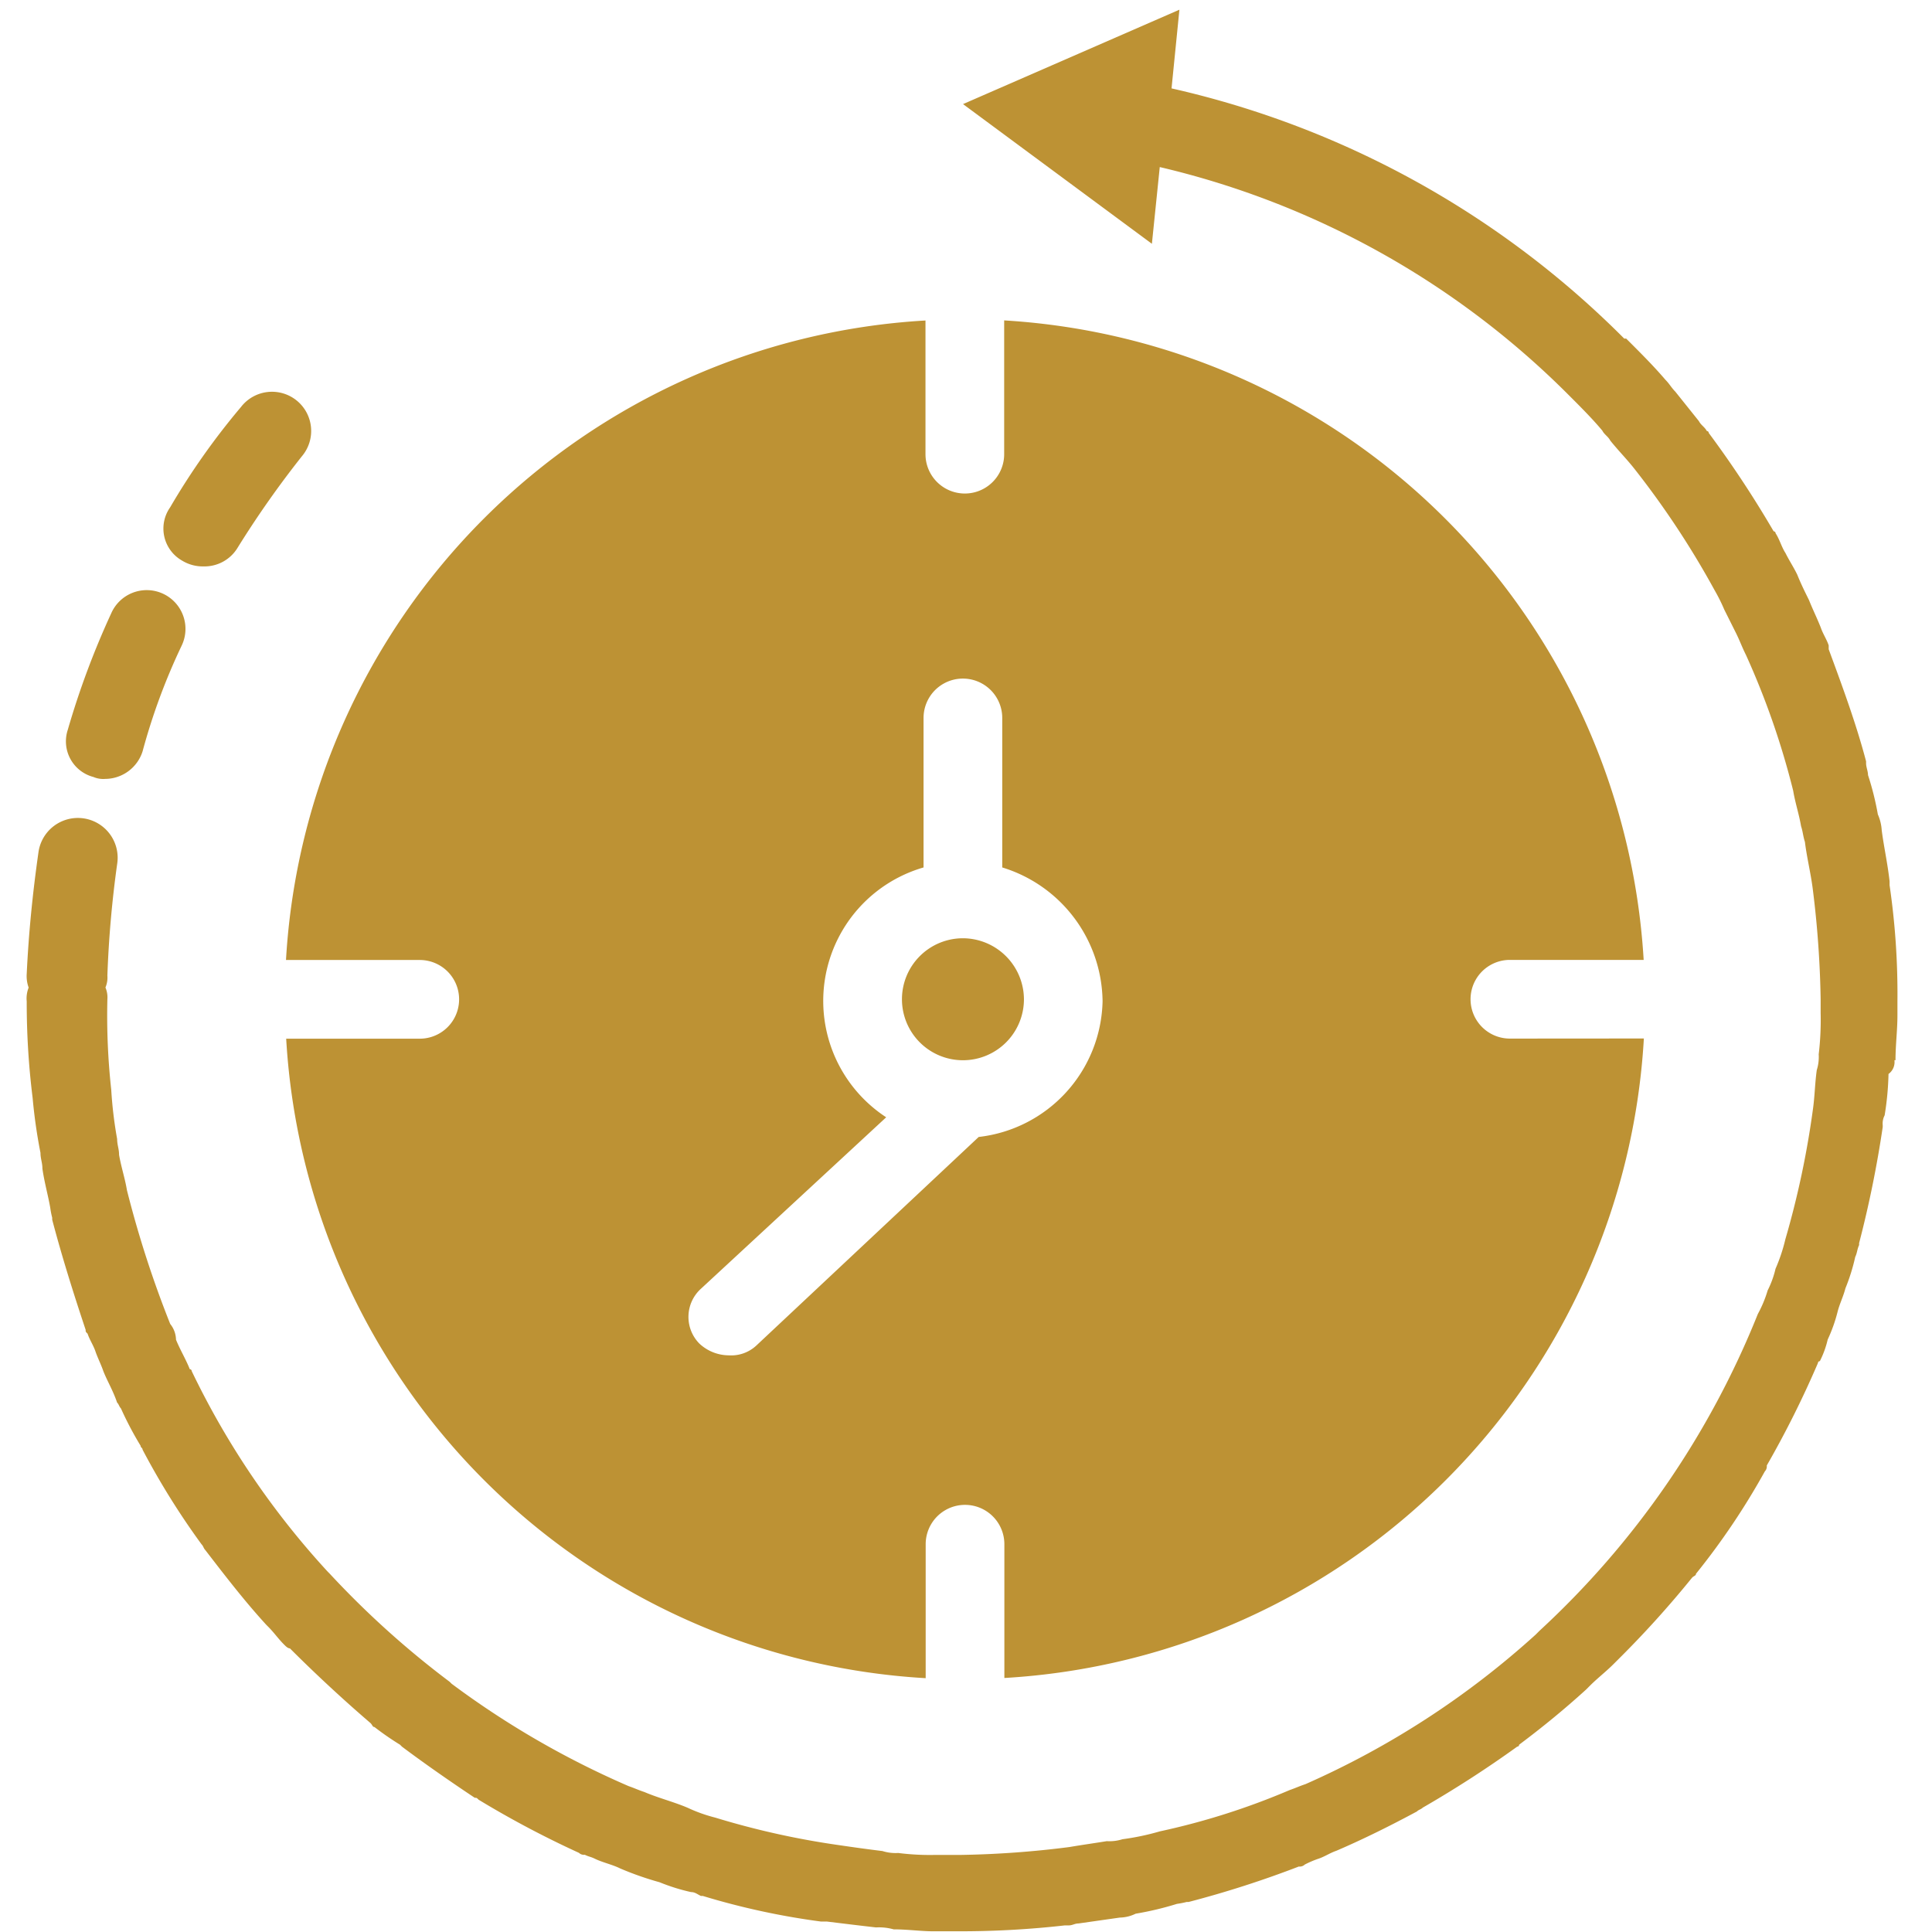 <svg xmlns="http://www.w3.org/2000/svg" xmlns:xlink="http://www.w3.org/1999/xlink" width="100" height="100" viewBox="0 0 100 100">
  <defs>
    <clipPath id="clip-path">
      <rect id="Rectangle_425" data-name="Rectangle 425" width="100" height="100" transform="translate(-0.328 -0.437)" fill="#bd9234"/>
    </clipPath>
  </defs>
  <g id="icon_time" data-name="icon time" transform="translate(0.328 0.437)" clip-path="url(#clip-path)">
    <path id="Path_8673" data-name="Path 8673" d="M85.581,35.6a42.675,42.675,0,0,1,2.24-6.008,2.006,2.006,0,1,1,3.666,1.629,32.167,32.167,0,0,0-2.036,5.5,2.044,2.044,0,0,1-1.935,1.426,1.294,1.294,0,0,1-.611-.1A1.906,1.906,0,0,1,85.581,35.6Zm5.906-8.757a2.052,2.052,0,0,0,1.12.305,2,2,0,0,0,1.731-.916,50.712,50.712,0,0,1,3.36-4.786A2.028,2.028,0,1,0,94.542,18.9a36.783,36.783,0,0,0-3.666,5.193,1.906,1.906,0,0,0,.611,2.75Zm88.695,25.865c0-.815.1-1.527.1-2.342v-.712a38.844,38.844,0,0,0-.407-6.008v-.2c-.1-.916-.305-1.833-.407-2.647a2.387,2.387,0,0,0-.2-.815,14.8,14.8,0,0,0-.509-2.036c0-.2-.1-.407-.1-.611v-.1c-.509-1.935-1.222-3.87-1.935-5.8v-.2c-.1-.305-.305-.611-.407-.916-.2-.509-.407-.916-.611-1.426-.2-.407-.407-.815-.611-1.324-.2-.407-.407-.713-.611-1.12-.2-.305-.305-.713-.509-1.019a.1.1,0,0,0-.1-.1,55.089,55.089,0,0,0-3.36-5.092.1.1,0,0,0-.1-.1c-.1-.2-.305-.305-.407-.509l-1.222-1.527c-.2-.2-.305-.407-.509-.611-.611-.713-1.222-1.324-1.935-2.036l-.1-.1h-.1A47.98,47.98,0,0,0,142.71,2.406l.407-4.073-11.2,4.886,9.776,7.23.407-3.971A44.12,44.12,0,0,1,163.278,18.29c.611.611,1.222,1.222,1.731,1.833.1.2.305.305.407.509.407.509.815.916,1.222,1.426a45.264,45.264,0,0,1,4.175,6.313,9.428,9.428,0,0,1,.509,1.019l.611,1.222c.2.407.305.713.509,1.12a40.942,40.942,0,0,1,2.444,7.027c.1.611.305,1.222.407,1.833.1.305.1.509.2.815.1.815.305,1.629.407,2.444a51.758,51.758,0,0,1,.407,5.7v.713a15.084,15.084,0,0,1-.1,2.139,2.248,2.248,0,0,1-.1.815c-.1.713-.1,1.324-.2,2.036a46.214,46.214,0,0,1-1.426,6.721,8.9,8.9,0,0,1-.509,1.527,4.975,4.975,0,0,1-.407,1.12,6.2,6.2,0,0,1-.509,1.222,45.085,45.085,0,0,1-11.3,16.395l-.2.2a44.423,44.423,0,0,1-11.914,7.739c-.305.1-.509.2-.815.305a36.964,36.964,0,0,1-6.721,2.139,13.035,13.035,0,0,1-1.935.407,2.248,2.248,0,0,1-.815.1c-.611.1-1.324.2-1.935.305a49.911,49.911,0,0,1-5.6.407h-1.324a13.022,13.022,0,0,1-1.935-.1,2.248,2.248,0,0,1-.815-.1c-.815-.1-1.527-.2-2.24-.305a42.125,42.125,0,0,1-6.416-1.426,7.946,7.946,0,0,1-1.426-.509c-.713-.305-1.527-.509-2.24-.815-.305-.1-.509-.2-.815-.305a45.606,45.606,0,0,1-9.164-5.3l-.1-.1a46.79,46.79,0,0,1-6.212-5.6l-.1-.1A42.414,42.414,0,0,1,91.994,68.8a.1.1,0,0,0-.1-.1c-.2-.509-.509-1.019-.713-1.527a1.342,1.342,0,0,0-.3-.815,54.9,54.9,0,0,1-2.24-6.924c-.1-.611-.305-1.222-.407-1.833,0-.305-.1-.509-.1-.815a21.747,21.747,0,0,1-.305-2.546,35.246,35.246,0,0,1-.2-4.685,1.294,1.294,0,0,0-.1-.611,1.294,1.294,0,0,0,.1-.611,55.77,55.77,0,0,1,.509-5.8,2.059,2.059,0,0,0-4.073-.611c-.305,2.139-.509,4.175-.611,6.313a1.738,1.738,0,0,0,.1.713,1.514,1.514,0,0,0-.1.713,39.761,39.761,0,0,0,.305,4.99,27.516,27.516,0,0,0,.407,2.851c0,.305.1.509.1.815.1.713.305,1.426.407,2.036a4.435,4.435,0,0,0,.1.509v.1c.509,1.935,1.12,3.87,1.731,5.7,0,.1,0,.1.1.2.1.305.305.611.407.916s.305.713.407,1.019c.2.509.509,1.019.713,1.629.1.1.1.2.2.305a17.629,17.629,0,0,0,1.019,1.935c0,.1.1.1.1.2A39.482,39.482,0,0,0,92.5,77.76c.1.1.1.2.2.305,1.019,1.324,2.036,2.647,3.157,3.87l.1.1c.305.305.509.611.815.916.1.1.2.2.305.2,1.324,1.324,2.75,2.647,4.175,3.87.1.1.1.2.2.2a14.836,14.836,0,0,0,1.324.916l.1.1c1.222.916,2.546,1.833,3.768,2.647.1,0,.1,0,.2.1a50.564,50.564,0,0,0,5.193,2.75.375.375,0,0,0,.305.1c.2.1.305.1.509.2.407.2.916.305,1.324.509a16.243,16.243,0,0,0,2.036.713,10.038,10.038,0,0,0,1.629.509c.2,0,.305.1.509.2h.1a38.185,38.185,0,0,0,6.11,1.324h.305c.815.1,1.629.2,2.546.305a2.825,2.825,0,0,1,.916.1c.713,0,1.426.1,2.036.1h1.426a47.9,47.9,0,0,0,5.4-.305h.2c.2,0,.305-.1.509-.1l2.139-.305a1.913,1.913,0,0,0,.815-.2,16.214,16.214,0,0,0,2.139-.509,4.437,4.437,0,0,0,.509-.1h.1a53.258,53.258,0,0,0,5.7-1.833.375.375,0,0,0,.305-.1,4.949,4.949,0,0,1,.713-.305c.305-.1.611-.305.916-.407,1.426-.611,2.851-1.324,4.175-2.036.1-.1.2-.1.305-.2a57.646,57.646,0,0,0,4.888-3.157.1.1,0,0,0,.1-.1c1.222-.916,2.342-1.833,3.462-2.851l.2-.2c.407-.407.815-.713,1.222-1.12l.2-.2a52.4,52.4,0,0,0,3.87-4.277c.1-.1.2-.1.2-.2a37.063,37.063,0,0,0,3.564-5.3.375.375,0,0,0,.1-.305,51.284,51.284,0,0,0,2.647-5.3.1.1,0,0,1,.1-.1,4.941,4.941,0,0,0,.407-1.12,8,8,0,0,0,.509-1.426c.1-.407.305-.815.407-1.222a10.036,10.036,0,0,0,.509-1.629c.1-.2.1-.407.2-.611v-.1a56.991,56.991,0,0,0,1.222-6.008v-.1a.921.921,0,0,1,.1-.509,15.232,15.232,0,0,0,.2-2.139.763.763,0,0,0,.306-.715Zm-19.959-1.12a2.036,2.036,0,0,1,0-4.073h6.924a35.265,35.265,0,0,0-33.1-33.1v6.924a2.036,2.036,0,1,1-4.073,0V14.42a35.185,35.185,0,0,0-33.1,33.1h6.924a2.036,2.036,0,0,1,0,4.073H96.884a35.185,35.185,0,0,0,33.1,33.1V77.759a2.036,2.036,0,1,1,4.073,0v6.924a35.185,35.185,0,0,0,33.1-33.1ZM132.728,56.68,121.221,67.474a1.907,1.907,0,0,1-1.426.509,2.245,2.245,0,0,1-1.527-.611,1.968,1.968,0,0,1,.1-2.851l9.572-8.859a7.194,7.194,0,0,1,1.934-12.932V34.991a2.036,2.036,0,0,1,4.073,0V42.73a7.334,7.334,0,0,1,5.193,6.924,7.229,7.229,0,0,1-6.414,7.026Zm-.815-10.285a3.157,3.157,0,1,0,3.157,3.157A3.172,3.172,0,0,0,131.914,46.395Z" transform="translate(-82.399 1.732)" fill="#bd9234"/>
  </g>
</svg>
